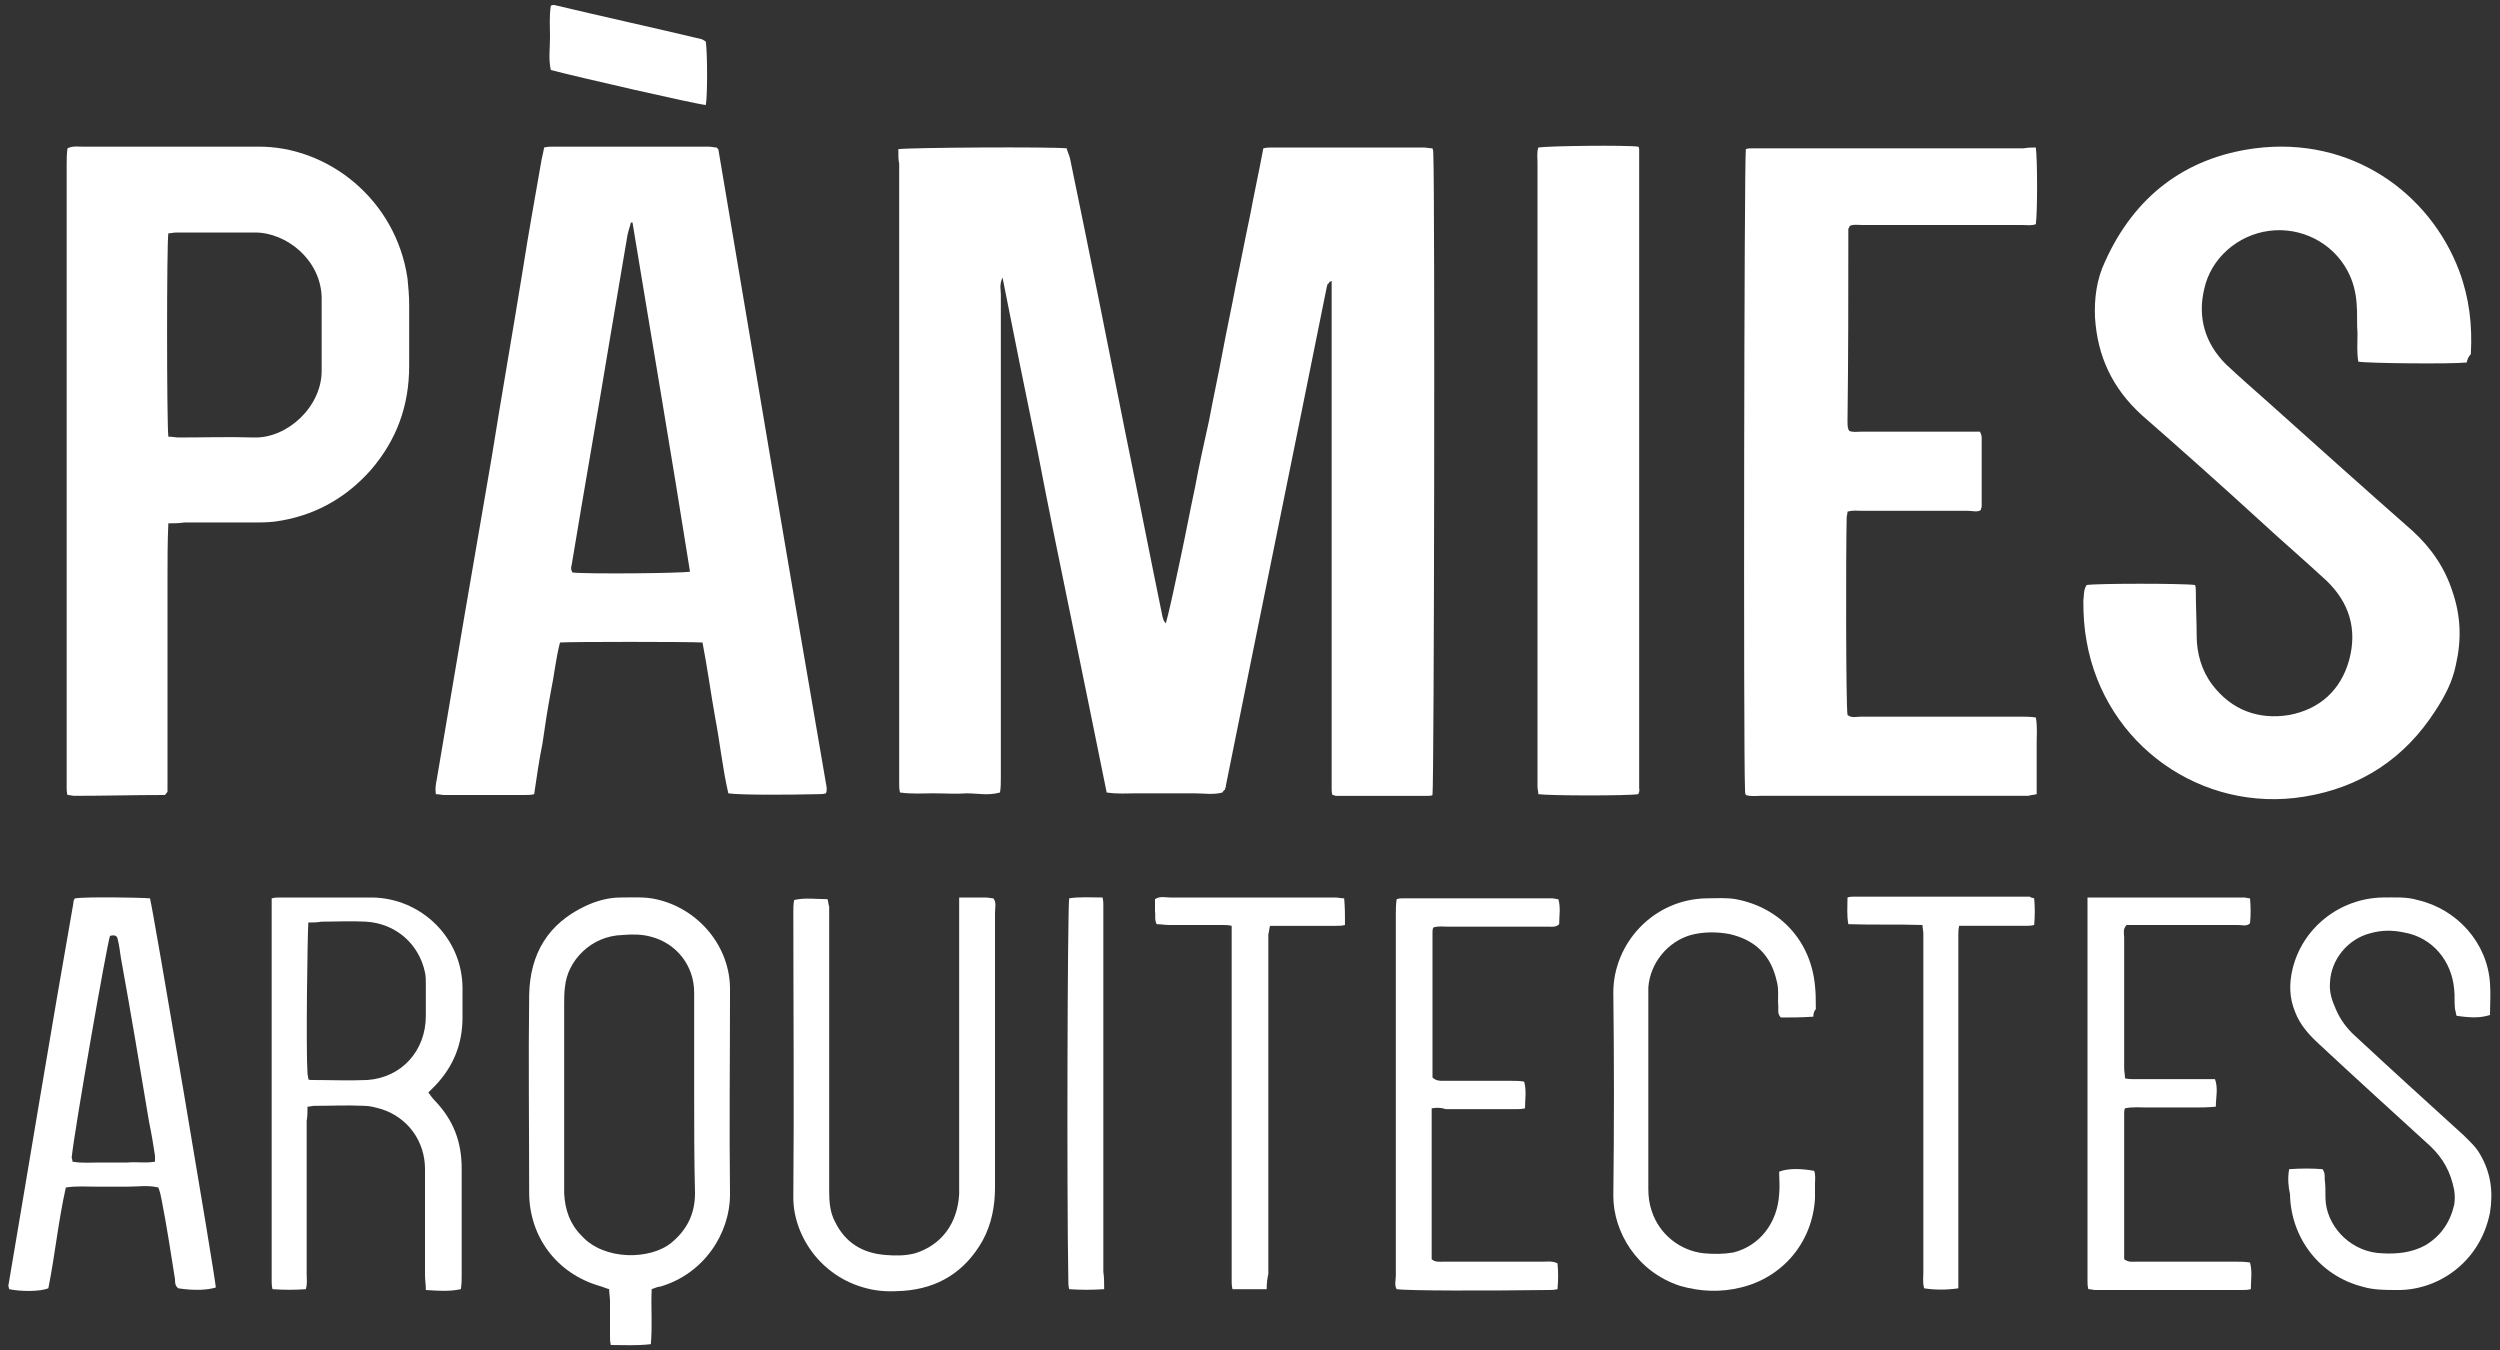 <?xml version="1.0" encoding="utf-8"?>
<!-- Generator: Adobe Illustrator 28.3.0, SVG Export Plug-In . SVG Version: 6.00 Build 0)  -->
<svg version="1.1" id="Capa_1" xmlns="http://www.w3.org/2000/svg" xmlns:xlink="http://www.w3.org/1999/xlink" x="0px" y="0px"
	 viewBox="0 0 300 162" style="enable-background:new 0 0 300 162;" xml:space="preserve">
<rect x="0" y="0" width="300" height="162" fill="#333333" stroke="none"/>
<style type="text/css">
	.st0{fill:#FFFFFF;}
</style>
<g>
	<path class="st0" d="M107.8,17.9c1.3-0.2,18.4-0.3,20.2-0.1c0.1,0.4,0.3,0.8,0.4,1.2c2.3,11.1,4.5,22.1,6.7,33.2
		c1.5,7.3,2.9,14.5,4.4,21.8c0.1,0.3,0.1,0.5,0.4,0.8c0.7-2.6,1.2-5.3,1.8-8c0.6-2.8,1.1-5.5,1.7-8.3c0.5-2.7,1.1-5.4,1.7-8.1
		c0.5-2.7,1.1-5.4,1.6-8.1c0.5-2.7,1.1-5.4,1.6-8.1c0.6-2.8,1.1-5.5,1.7-8.3c0.5-2.7,1.1-5.4,1.6-8.1c0.4-0.1,0.7-0.1,1.1-0.1
		c6,0,12.1,0,18.1,0c0.4,0,0.7,0.1,1.1,0.1c0.1,0.3,0.1,0.5,0.1,0.8c0.2,4.7,0.1,75.3-0.1,76.8c-0.1,0.1-0.4,0.1-0.5,0.1
		c-3.7,0-7.4,0-11.1,0c-0.1,0-0.2-0.1-0.4-0.1c-0.1-0.2-0.1-0.5-0.1-0.8c0-0.5,0-1,0-1.5c0-19.2,0-38.5,0-57.7c0-0.5,0-1.1,0-1.7
		c-0.1,0.1-0.2,0.1-0.2,0.1c-0.1,0-0.1,0.1-0.1,0.1c0,0.1-0.1,0.1-0.1,0.1c0,0.1,0,0.1-0.1,0.1c0,0.1-0.1,0.3-0.1,0.4
		c-4,19.9-8.1,39.9-12.1,59.8c0,0.1,0,0.1,0,0.1c0,0.1-0.1,0.2-0.1,0.3c0,0.1,0,0.1-0.1,0.1c0,0.1-0.1,0.1-0.1,0.1
		c0,0.1-0.1,0.1-0.1,0.2c-1.1,0.3-2.3,0.1-3.4,0.1c-1.2,0-2.3,0-3.5,0c-1.1,0-2.3,0-3.4,0c-1.2,0-2.3,0.1-3.6-0.1
		c-1.4-6.9-2.8-13.8-4.2-20.6c-1.4-6.8-2.8-13.6-4.1-20.4c-1.4-6.8-2.8-13.7-4.2-20.8c-0.4,0.9-0.2,1.5-0.2,2c0,3.5,0,7,0,10.6
		c0,15.8,0,31.6,0,47.4c0,0.6,0,1.2-0.1,1.8c-1.4,0.4-2.7,0.1-4,0.1c-1.3,0.1-2.6,0-4,0c-1.3,0-2.6,0.1-4-0.1
		c-0.1-0.4-0.1-0.7-0.1-1c0-0.4,0-0.8,0-1.2c0-24.5,0-48.9,0-73.3C107.8,19.3,107.8,18.6,107.8,17.9z"/>
	<path class="st0" d="M84.3,77.1c-1.8-0.1-15.8-0.1-17.1,0c-0.5,1.9-0.7,4-1.1,5.9c-0.4,2.1-0.7,4.1-1,6.2c-0.4,2-0.7,4-1,6.1
		c-0.4,0.1-0.7,0.1-1.1,0.1c-3.2,0-6.4,0-9.7,0c-0.3,0-0.6-0.1-1-0.1c-0.1-0.7,0-1.2,0.1-1.7c1.1-6.5,2.2-13,3.3-19.5
		c1.1-6.4,2.2-12.8,3.3-19.2c1.2-7.5,2.5-14.9,3.7-22.3c0.7-4.5,1.5-8.9,2.3-13.5c0.1-0.4,0.2-0.9,0.3-1.4c0.4-0.1,0.7-0.1,1-0.1
		c6.2,0,12.5,0,18.7,0c0.4,0,0.7,0.1,1,0.1c0.1,0.1,0.1,0.1,0.1,0.1c0,0.1,0.1,0.1,0.1,0.1c4.3,25.6,8.6,51.1,13,76.6
		c0,0.1,0,0.2,0,0.3c0,0.1,0,0.2-0.1,0.4c-0.3,0.1-0.6,0.1-0.9,0.1c-4.1,0.1-9.5,0.1-10.8-0.1c-0.7-3-1-6.1-1.6-9.2
		C85.3,83.2,84.9,80.2,84.3,77.1z M75.9,26.7c-0.1,0-0.1,0-0.2,0c-0.1,0.5-0.3,1-0.4,1.5c-0.7,4.1-1.4,8.3-2.1,12.4
		c-1.5,9.1-3.1,18.1-4.6,27.2c-0.1,0.3-0.1,0.6,0.1,0.9c1.7,0.2,13,0.1,14.1-0.1C80.6,54.7,78.2,40.7,75.9,26.7z"/>
	<path class="st0" d="M296,43.5c-1.8,0.2-11.9,0.1-13-0.1c-0.2-1.1-0.1-2.3-0.1-3.4c-0.1-1.2,0-2.3-0.1-3.5c-0.1-1.4-0.4-2.7-1.1-4
		c-1.8-3.4-5.6-5.3-9.4-4.8c-3.8,0.5-7,3.3-7.8,7c-0.8,3.4,0.1,6.5,2.6,9c1.6,1.5,3.3,3,5,4.5c5.8,5.2,11.6,10.4,17.4,15.5
		c2.3,2.1,3.9,4.5,4.8,7.3c1,2.9,1.1,5.8,0.4,8.8c-0.4,2-1.3,3.7-2.4,5.4c-3.7,5.8-9,9.3-15.8,10.4c-12.3,2-23.9-6.2-26.1-18.6
		c-0.3-1.6-0.4-3.2-0.4-4.9c0.1-0.7,0-1.3,0.4-1.9c1.3-0.2,11.6-0.2,13,0c0.1,0.2,0.1,0.5,0.1,0.8c0,1.8,0.1,3.6,0.1,5.3
		c0,2.1,0.6,4.2,1.9,5.9c2.3,3,5.5,4.2,9.2,3.6c3.7-0.7,6.2-3,7.2-6.6c1-3.7,0-6.9-2.7-9.5c-2.7-2.5-5.5-4.9-8.2-7.4
		c-4.6-4.2-9.3-8.4-14-12.5c-3.5-3.2-5.3-7-5.6-11.7c-0.1-2.3,0.2-4.6,1.2-6.7c3.5-7.8,9.6-12.5,18-13.6c11.6-1.5,21,5.4,24.5,14.7
		c1.2,3.2,1.6,6.5,1.4,10C296.2,42.8,296.1,43.1,296,43.5z"/>
	<path class="st0" d="M20.2,62.8c-0.1,2.3-0.1,4.5-0.1,6.6s0,4.3,0,6.4c0,2.2,0,4.4,0,6.6c0,2.1,0,4.3,0,6.4c0,2.1,0,4.2,0,6.2
		c-0.1,0.2-0.2,0.2-0.2,0.3c-0.1,0-0.1,0.1-0.1,0.1c-3.7,0-7.3,0.1-10.9,0.1c-0.2,0-0.5-0.1-0.8-0.1c-0.1-0.3-0.1-0.6-0.1-0.9
		c0-0.4,0-0.8,0-1.2c0-24.5,0-49,0-73.5c0-0.7,0-1.3,0.1-2c0.6-0.3,1.2-0.2,1.8-0.2c4.6,0,9.2,0,13.8,0c2.4,0,4.8,0,7.2,0
		c8.4-0.1,16.6,6.3,18,15.8c0.1,1,0.2,2.1,0.2,3.2c0,2.4,0,4.9,0,7.3c0,4.8-1.5,8.9-4.6,12.5c-3.1,3.5-7,5.6-11.6,6.2
		c-0.9,0.1-1.8,0.1-2.8,0.1c-2.6,0-5.3,0-8,0C21.4,62.8,20.9,62.8,20.2,62.8z M20.2,52.4c0.5,0,0.9,0.1,1.2,0.1c3,0,6-0.1,9.1,0
		c4,0.1,8.1-3.7,8.1-8c0-1.5,0-2.9,0-4.5c0-1.5,0-2.9,0-4.3c-0.1-4.5-4.2-7.8-8-7.8c-3.2,0-6.2,0-9.4,0c-0.4,0-0.7,0.1-1,0.1
		C20,29.3,20,50.3,20.2,52.4z"/>
	<path class="st0" d="M244.3,17.7c0.2,1.5,0.2,7.8,0,9.2c-0.5,0.2-1.1,0.1-1.6,0.1c-6.4,0-12.8,0-19.2,0c-0.6,0-1.1-0.1-1.5,0.1
		c-0.1,0.1-0.1,0.1-0.1,0.2c0,0.1-0.1,0.1-0.1,0.1c0,7.7,0,15.5-0.1,23.2c0,0.3,0,0.6,0.1,0.9c0,0.1,0.1,0.1,0.1,0.2
		c0.4,0.2,1,0.1,1.5,0.1c4.2,0,8.3,0,12.5,0c0.6,0,1.1,0,1.7,0c0.1,0.3,0.2,0.4,0.2,0.7c0,2.8,0,5.5,0,8.3c0,0.1-0.1,0.2-0.1,0.4
		c-0.4,0.3-1,0.1-1.5,0.1c-4.2,0-8.5,0-12.7,0c-0.6,0-1.1-0.1-1.8,0.1c0,0.3-0.1,0.5-0.1,0.7c-0.1,4-0.1,22.3,0.1,23.7
		c0.5,0.4,1.1,0.2,1.6,0.2c6.4,0,12.8,0,19.2,0c0.6,0,1.1,0,1.8,0.1c0.2,1.1,0.1,2.1,0.1,3.1s0,2,0,2.9c0,1,0,2.1,0,3.2
		c-0.4,0.1-0.7,0.1-1,0.2c-0.4,0-0.7,0-1.1,0c-10.3,0-20.7,0-31,0c-0.6,0-1.2,0.1-1.8-0.1c-0.1-0.2-0.1-0.4-0.1-0.7
		c-0.2-4.6-0.1-75.4,0.1-76.8c0.2-0.1,0.5-0.1,0.8-0.1c0.2,0,0.4,0,0.6,0c10.6,0,21.2,0,31.9,0C243.4,17.7,243.9,17.7,244.3,17.7z"
		/>
	<path class="st0" d="M196.6,95.3c-1.2,0.2-10.5,0.2-12,0c0-0.3-0.1-0.6-0.1-0.9c0-0.3,0-0.6,0-1c0-24.6,0-49.3,0-73.9
		c0-0.6-0.1-1.2,0.1-1.8c1.3-0.2,10.6-0.3,12-0.1c0.1,0.1,0.1,0.3,0.1,0.4c0,25.5,0,51,0,76.6C196.8,95,196.6,95.2,196.6,95.3z"/>
	<path class="st0" d="M78.2,154.7c-0.1,2.3,0.1,4.4-0.1,6.6c-1.7,0.2-3.2,0.1-4.8,0.1c-0.1-0.4-0.1-0.7-0.1-1c0-1.5,0-2.9,0-4.3
		c0-0.4-0.1-0.9-0.1-1.4c-0.4-0.1-0.8-0.3-1.2-0.4c-5.1-1.5-8.4-5.9-8.4-11.2c0-7.9-0.1-15.8,0-23.7c0.1-5,2.3-8.6,6.8-10.7
		c1.3-0.6,2.7-1,4.2-1c1.4,0,2.9-0.1,4.2,0.2c5.1,1.1,9,5.7,8.9,11c0,8.1-0.1,16.3,0,24.4c0,4.8-3.2,9.6-8.4,11.1
		C79,154.4,78.7,154.5,78.2,154.7z M83.3,131.3c0-4.1,0-8.2,0-12.2c0-3.2-2.1-5.9-5.2-6.7c-1.1-0.3-2.2-0.3-3.4-0.2
		c-3.8,0.1-6.6,3.1-6.9,6.2c-0.1,0.7-0.1,1.4-0.1,2.1c0,7,0,14.1,0,21.2c0,0.5,0,1,0,1.5c0.1,2,0.7,3.7,2.1,5.1
		c2.7,3,8.3,2.9,10.8,0.8c1.8-1.5,2.8-3.4,2.8-5.9C83.3,139.1,83.3,135.2,83.3,131.3z"/>
	<path class="st0" d="M9,107.8c1.4-0.2,7.8-0.1,9,0c0.4,1.5,7.8,45.2,7.9,46.7c-1,0.3-2.5,0.4-4.5,0.1c-0.4-0.3-0.4-0.7-0.4-1.1
		c-0.5-3.2-1-6.4-1.6-9.5c-0.1-0.5-0.2-1-0.4-1.5c-1.2-0.3-2.5-0.1-3.7-0.1c-1.2,0-2.5,0-3.7,0c-1.2,0-2.4-0.1-3.7,0.1
		c-0.9,4-1.3,8.1-2.1,12.1c-1,0.4-3.3,0.4-4.7,0.1c0-0.1-0.1-0.3-0.1-0.4c2.6-15.3,5.1-30.6,7.8-45.9C8.8,108.1,8.9,107.9,9,107.8z
		 M13.2,112.3c-0.4,1.2-4.2,22.9-4.6,26.6c0,0.1,0.1,0.3,0.1,0.5c1.1,0.2,2.3,0.1,3.4,0.1c1.1,0,2.1,0,3.2,0
		c1.1-0.1,2.2,0.1,3.3-0.1c0-0.3,0-0.5,0-0.7c-0.2-1.3-0.4-2.6-0.7-4c-1.1-6.6-2.2-13.2-3.4-19.8c-0.1-0.7-0.2-1.5-0.4-2.3
		C14,112.2,13.6,112.2,13.2,112.3z"/>
	<path class="st0" d="M36.9,132.8c0,0.6,0,1.2-0.1,1.7c0,6.2,0,12.3,0,18.4c0,0.6,0.1,1.1-0.1,1.8c-1.3,0.1-2.6,0.1-4,0
		c-0.1-0.4-0.1-0.7-0.1-1c0-0.4,0-0.7,0-1.1c0-14.3,0-28.6,0-42.9c0-0.6,0-1.2,0-1.9c0.4-0.1,0.7-0.1,1-0.1c3.7,0,7.3,0,11.1,0
		c5.9,0.1,10.8,4.9,10.8,10.9c0,1.2,0,2.3,0,3.5c0,3.2-1.1,5.9-3.3,8.2c-0.2,0.2-0.5,0.5-0.8,0.8c0.3,0.4,0.5,0.7,0.8,1
		c2.2,2.3,3.2,4.9,3.2,8.1c0,4.3,0,8.7,0,13c0,0.4,0,0.9-0.1,1.5c-1.4,0.3-2.7,0.2-4.2,0.1c0-0.7-0.1-1.2-0.1-1.8
		c0-4.2,0-8.5,0-12.7c0-3.4-2.1-6.2-5.2-7.2c-0.7-0.2-1.4-0.4-2.1-0.4c-2-0.1-4,0-6,0C37.5,132.7,37.2,132.8,36.9,132.8z M37,110.7
		c-0.1,1.3-0.3,15.2-0.1,18.1c0,0.2,0.1,0.5,0.1,0.7c0.1,0.1,0.2,0.1,0.4,0.1c2.3,0,4.5,0.1,6.7,0c4.1-0.3,7-3.5,7-7.7
		c0-1.2,0-2.6,0-3.8c0-0.4,0-1-0.1-1.4c-0.7-3.4-3.5-5.9-7.1-6.1c-1.8-0.1-3.6,0-5.3,0C38,110.7,37.6,110.7,37,110.7z"/>
	<path class="st0" d="M115.1,107.7c1.2,0,2.1,0,3.2,0c0.3,0,0.6,0.1,0.9,0.1c0.4,0.5,0.2,1.1,0.2,1.7c0,5.1,0,10.1,0,15.2
		c0,5.9,0,11.9,0,17.8c0,2.2-0.4,4.4-1.5,6.4c-2.1,3.7-5.3,5.7-9.5,6c-1.5,0.1-2.9,0.1-4.4-0.3c-5.6-1.4-8.9-6.5-8.8-11.1
		c0.1-11.4,0-22.7,0-34.1c0-0.4,0-0.9,0.1-1.4c1.3-0.3,2.6-0.1,4-0.1c0.1,0.3,0.1,0.6,0.2,0.9c0,0.4,0,1,0,1.4c0,10.9,0,21.8,0,32.7
		c0,1.3,0.1,2.6,0.7,3.7c1.2,2.5,3.3,3.8,6.1,4c1.2,0.1,2.3,0.1,3.5-0.2c3.2-1,5.1-3.6,5.3-7.1c0-0.4,0-1,0-1.4
		c0-10.7,0-21.4,0-32.1C115.1,109,115.1,108.4,115.1,107.7z"/>
	<path class="st0" d="M274.7,140.3c1.5-0.1,2.7-0.1,4,0c0.4,0.5,0.2,1.1,0.3,1.5c0.1,0.9,0,1.8,0.1,2.6c0.4,3.1,3.2,5.9,6.8,6
		c1.8,0.1,3.6-0.1,5.2-1c1.8-1.1,2.9-2.7,3.4-4.8c0.1-0.6,0.1-1.2,0-1.8c-0.4-2.1-1.3-3.8-2.9-5.3c-4.5-4.1-8.9-8.1-13.3-12.2
		c-1.2-1.1-2.3-2.3-2.9-3.9c-0.7-1.7-0.7-3.4-0.3-5.1c1.2-5,5.7-8.5,10.8-8.6c1.4,0,2.9-0.1,4.2,0.3c4.8,1.1,8.4,5.2,8.7,10
		c0.1,1.2,0,2.6,0,3.8c-1,0.3-1.9,0.4-4,0.1c-0.1-0.2-0.1-0.5-0.2-0.8c-0.1-0.8,0-1.6-0.1-2.4c-0.3-3.4-2.6-6.2-6-6.8
		c-1.4-0.3-2.7-0.3-4.1,0.1c-2.7,0.7-4.7,3.2-4.8,5.9c-0.1,1.1,0.2,2.1,0.7,3.2c0.5,1.2,1.3,2.3,2.3,3.2c4.3,4,8.6,7.9,13,11.9
		c0.7,0.7,1.5,1.4,2,2.3c1.3,2.2,1.6,4.5,1.2,7c-1.2,6.1-6.4,9.4-11.2,9.3c-1.4,0-2.8,0-4.1-0.4c-5.1-1.3-8.6-5.8-8.7-11.1
		C274.6,142.4,274.5,141.4,274.7,140.3z"/>
	<path class="st0" d="M217.6,122c-1.4,0.1-2.7,0.1-3.9,0.1c-0.4-0.4-0.3-0.9-0.3-1.3c-0.1-1,0.1-2.1-0.2-3.1
		c-0.7-3.1-2.6-4.9-5.6-5.6c-1.5-0.3-3.2-0.3-4.7,0.1c-2.8,0.8-4.9,3.4-5.1,6.3c0,0.4,0,0.7,0,1.1c0,7.7,0,15.3,0,23
		c0,1,0.1,1.8,0.4,2.7c0.9,2.8,3.4,4.8,6.3,5.1c1.2,0.1,2.3,0.1,3.5-0.1c3.2-0.8,5.3-3.6,5.5-7c0.1-0.9,0-1.8,0-2.7
		c1-0.4,2.6-0.4,4.2-0.1c0.2,0.5,0.1,1.1,0.1,1.6c0,0.6,0,1.1,0,1.7c-0.3,5.3-3.9,9.5-8.9,10.7c-2.4,0.6-4.9,0.5-7.3-0.2
		c-5.2-1.7-8-6.5-8-10.8c0.1-8.1,0.1-16.3,0-24.4c0-5.9,4.8-11.2,11.2-11.3c1.2,0,2.3-0.1,3.5,0.1c5.3,1,9,5,9.5,10.4
		c0.1,0.9,0.1,1.8,0.1,2.8C217.7,121.3,217.6,121.6,217.6,122z"/>
	<path class="st0" d="M171.8,133c0,6.2,0,12.2,0,18.1c0.4,0.4,1,0.3,1.5,0.3c4,0,8,0,11.9,0c0.5,0,1.1-0.1,1.7,0.2
		c0.1,1,0.1,2,0,3.1c-0.4,0.1-0.8,0.1-1.1,0.1c-7.4,0.1-16.9,0.1-18.2-0.1c-0.3-0.5-0.1-1.1-0.1-1.6c0-6.7,0-13.4,0-20.1
		c0-7.8,0-15.5,0-23.3c0-0.6,0-1.1,0.1-1.8c0.3-0.1,0.5-0.1,0.8-0.1c6,0,11.9,0,17.9,0c0.2,0,0.4,0.1,0.7,0.1c0.3,1,0.1,2,0.1,3
		c-0.4,0.4-0.9,0.3-1.3,0.3c-4,0-8.1,0-12.1,0c-0.5,0-1.1-0.1-1.7,0.1c-0.1,0.2-0.1,0.4-0.1,0.6c0,5.8,0,11.6,0,17.4
		c0.4,0.4,0.9,0.4,1.2,0.4c2.8,0,5.5,0,8.3,0c0.5,0,1,0,1.5,0.1c0.3,1.1,0.1,2.1,0.1,3.2c-0.4,0.1-0.8,0.1-1.2,0.1
		c-2.8,0-5.5,0-8.3,0C172.9,132.9,172.4,132.9,171.8,133z"/>
	<path class="st0" d="M250.5,107.7c6.4,0,12.6,0,18.8,0c0.2,0,0.4,0.1,0.7,0.1c0.1,1,0.1,2.1,0,3c-0.4,0.4-1,0.2-1.4,0.2
		c-4,0-7.8,0-11.8,0c-0.6,0-1.1,0-1.6,0c-0.5,0.5-0.3,1-0.3,1.5c0,4.3,0,8.6,0,12.9c0,1,0,1.8,0,2.8c0,0.4,0.1,0.7,0.1,1.2
		c0.4,0.1,0.8,0.1,1.2,0.1c2.7,0,5.4,0,8.1,0c0.5,0,1,0,1.5,0c0.4,1.1,0.1,2.2,0.1,3.3c-1,0.1-1.9,0.1-2.8,0.1c-1,0-1.8,0-2.8,0
		c-0.9,0-1.8,0-2.6,0s-1.8-0.1-2.7,0.1c-0.1,0.2-0.1,0.4-0.1,0.5c0,5.9,0,11.7,0,17.6c0.5,0.4,1,0.3,1.5,0.3c4,0,7.8,0,11.8,0
		c0.6,0,1.1,0,1.8,0.1c0.3,1.1,0.1,2.1,0.1,3.2c-0.4,0.1-0.7,0.1-1,0.1c-5.9,0-11.8,0-17.7,0c-0.2,0-0.5-0.1-0.8-0.1
		c-0.1-0.4-0.1-0.7-0.1-1c0-0.4,0-0.7,0-1.1c0-14.3,0-28.6,0-42.9C250.5,109.1,250.5,108.5,250.5,107.7z"/>
	<path class="st0" d="M152,154.7c-1.5,0-2.8,0-4.1,0c-0.1-0.4-0.1-0.7-0.1-1c0-0.4,0-1,0-1.4c0-13.1,0-26.2,0-39.3
		c0-0.6,0-1.2,0-1.9c-0.4-0.1-0.7-0.1-1.1-0.1c-2.1,0-4.3,0-6.4,0c-0.5,0-1-0.1-1.5-0.1c-0.3-0.6-0.1-1.1-0.2-1.5c0-0.5,0-1,0-1.5
		c0.6-0.4,1.2-0.2,1.8-0.2c5.5,0,10.9,0,16.4,0c1.1,0,2.3,0,3.4,0c0.4,0,0.7,0.1,1.1,0.1c0.1,1.1,0.1,2.1,0.1,3.2
		c-0.4,0.1-0.7,0.1-1.1,0.1c-2.1,0-4.2,0-6.3,0c-0.5,0-1,0-1.6,0c-0.1,0.4-0.1,0.7-0.2,1c0,0.4,0,1,0,1.4c0,13.1,0,26.3,0,39.4
		C152.1,153.3,152,153.9,152,154.7z"/>
	<path class="st0" d="M244.1,107.8c0.1,1.1,0.1,2.1,0,3.2c-0.4,0.1-0.7,0.1-1.1,0.1c-2.1,0-4.2,0-6.3,0c-0.5,0-1,0-1.6,0
		c-0.1,0.4-0.1,0.8-0.1,1.1c0,1.8,0,3.4,0,5.2c0,11.8,0,23.5,0,35.3c0,0.6,0,1.2,0,1.9c-1.4,0.2-2.8,0.2-4.1,0
		c-0.2-0.7-0.1-1.3-0.1-1.9c0-12.8,0-25.6,0-38.4c0-0.7,0-1.5,0-2.3c0-0.3-0.1-0.6-0.1-1c-3-0.1-5.9,0-8.9-0.1
		c-0.2-1.1-0.1-2.1-0.1-3.2c0.3-0.1,0.5-0.1,0.7-0.1c7,0,14.1,0,21.2,0C243.6,107.7,243.8,107.7,244.1,107.8z"/>
	<path class="st0" d="M132.5,154.7c-1.5,0.1-2.8,0.1-4.2,0c-0.1-0.4-0.1-0.7-0.1-1.1c-0.2-10.7-0.1-44.2,0.1-45.8
		c1.2-0.2,2.6-0.1,4-0.1c0.1,0.4,0.1,0.6,0.1,0.9c0,0.4,0,0.7,0,1.1c0,14.3,0,28.6,0,42.9C132.5,153.3,132.5,153.9,132.5,154.7z"/>
	<path class="st0" d="M84.7,5c0.2,1.5,0.2,6.5,0,7.6c-1.2-0.1-15.6-3.4-18.6-4.2C65.8,7.1,66,5.8,66,4.5c0-1.2-0.1-2.6,0.1-3.8
		c0.1-0.1,0.3-0.1,0.4-0.1C72.4,2,78.3,3.3,84.2,4.7C84.4,4.8,84.6,4.9,84.7,5z"/>
</g>
</svg>
